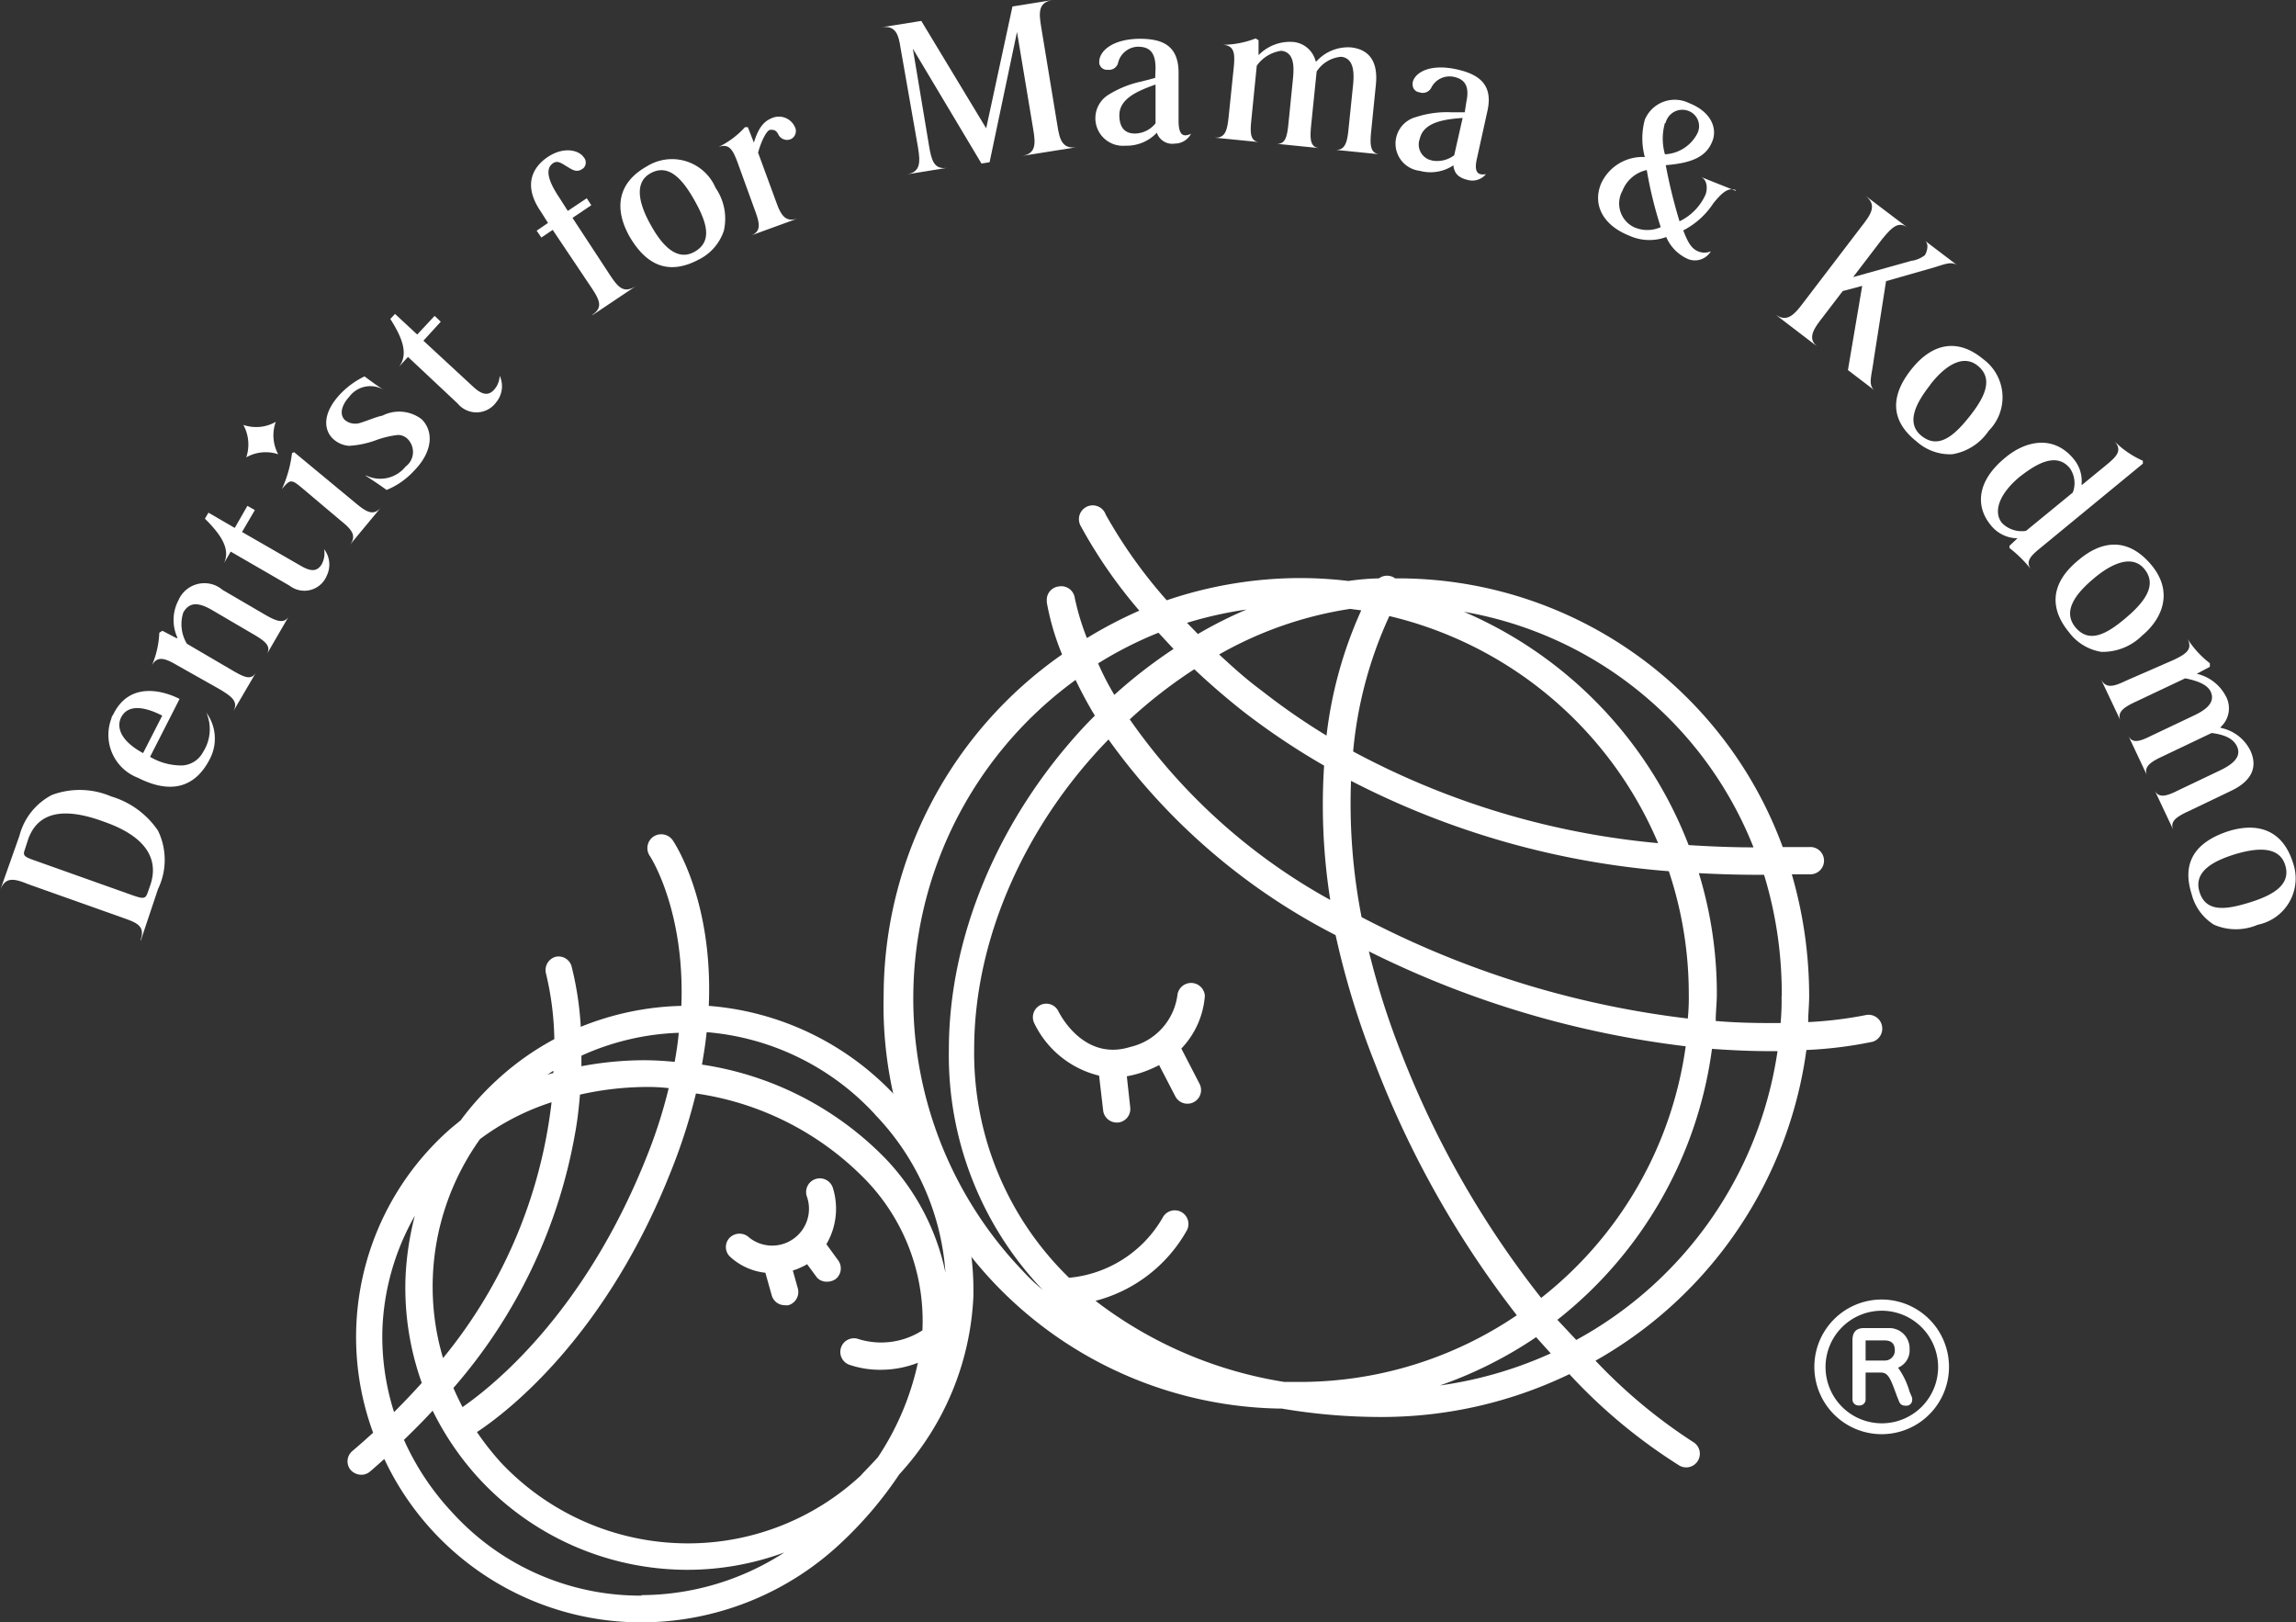 <svg id="レイヤー_1" data-name="レイヤー 1" xmlns="http://www.w3.org/2000/svg" viewBox="0 0 141.53 100"><rect x="0" y="0" width="141.53" height="100" fill="#333333" stroke="none"/><defs><style>.cls-1{fill:#fff;}</style></defs><g id="レイヤー_2" data-name="レイヤー 2"><g id="テキスト"><path class="cls-1" d="M36.53,19.39c.65-.44.43-.91-.08-1.67l-2.38-3.55-.7.47-.29-.42.7-.48L33.31,13c-1.14-1.69-.37-2.77.45-3.32,1-.67,1.92-.42,2.21,0a.49.49,0,0,1,0,.68l-.1.07c-.35.23-.64,0-.93-.17s-.56-.4-.85-.2c-.63.43-.07,1.44.4,2.14L35,13l1.17-.78.28.43-1.16.78L37.63,17c.5.74.84,1.12,1.62.6h0l-2.72,1.82Z"/><path class="cls-1" d="M38.79,14.55c-.9-1.62-.79-3.25,1.09-4.3a2.92,2.92,0,0,1,4.23,1.33,3.34,3.34,0,0,1,.51,2.64A3.06,3.06,0,0,1,43.07,16C41.49,16.84,40,16.65,38.79,14.55Zm1.32-.69c.6,1.09,1.54,2.31,2.7,1.66s.73-1.87,0-3.17-1.59-2.29-2.71-1.67S39.49,12.76,40.11,13.86Z"/><path class="cls-1" d="M46.47,8.79h0c.27-.86.57-1.31,1.16-1.53A1.08,1.08,0,0,1,49,7.83a.55.55,0,0,1-.26.75A.6.6,0,0,1,48,8.33C47.84,8,47.7,8,47.49,8s-.55.64-.76,1.41l1.12,3.05c.28.78.56,1.28,1.34,1h0l-2.91,1.06h0c.67-.25.55-.76.25-1.57L45.46,10c-.28-.75-.51-1.18-1.17-.94h0a5.28,5.28,0,0,0,1.63-1.22h.18Z"/><path class="cls-1" d="M62.41.4,64.9,0h0c-.9.14-.87.75-.72,1.66l1,6.07c.14.9.31,1.48,1.21,1.34h0L63,9.61h0c.87-.14.84-.75.69-1.64l-1-6h0L61,10l-.5.08L56.27,3h0l1,6c.15.89.31,1.48,1.14,1.34h0l-2.52.41h0c.87-.14.84-.76.7-1.65L55.52,3c-.13-.87-.3-1.45-1.18-1.32h0l2.45-.39,4,6.62h0Z"/><path class="cls-1" d="M71.23,4.21c0-1-.38-1.33-1.09-1.33a1.29,1.29,0,0,0-1.22,1,.57.57,0,0,1-.63.42.48.48,0,0,1-.53-.4V3.8c0-.61.75-1.39,2.48-1.41,1.27,0,2.39.31,2.41,2.05v3c0,.65.15.9.41.9a.75.75,0,0,0,.36-.1h0a1.13,1.13,0,0,1-1,.61,1,1,0,0,1-1.11-.67h0a2.55,2.55,0,0,1-1.93.8,1.7,1.7,0,0,1-1-3.17,6.29,6.29,0,0,1,2-.79l.83-.22Zm0,1C70.14,5.6,69,6.07,69,7.1s.62,1.14,1,1.13a1.66,1.66,0,0,0,1.23-.63Z"/><path class="cls-1" d="M81.15,3.78a2.63,2.63,0,0,1,2.11-.86c.9.09,1.73.62,1.55,2.32l-.29,2.87c-.08.81-.06,1.34.52,1.4h0l-2.68-.27h0c.55,0,.68-.46.76-1.23l.29-2.81c.08-.84,0-1.62-.74-1.7a2,2,0,0,0-1.51.91l-.34,3.33c-.08.83-.06,1.34.51,1.39h0l-2.67-.27h0c.58.06.68-.45.76-1.22l.28-2.78c.06-.64.13-1.64-.72-1.73a2.23,2.23,0,0,0-1.51.92l-.33,3.3c-.09.84-.08,1.36.49,1.41h0l-2.81-.28h0c.72.07.83-.45.92-1.32l.31-3c.08-.83.06-1.34-.65-1.4h0a5.74,5.74,0,0,0,2-.39l.18.11V3.4h0a2.69,2.69,0,0,1,2-.82,1.57,1.57,0,0,1,1.52,1.2Z"/><path class="cls-1" d="M90.39,6.27c.2-.92-.07-1.38-.76-1.53a1.26,1.26,0,0,0-1.41.68.59.59,0,0,1-.72.27.47.47,0,0,1-.42-.52.29.29,0,0,1,0-.09c.13-.6,1.05-1.18,2.74-.8,1.23.28,2.25.85,1.87,2.55l-.64,2.9c-.15.63-.07.91.18,1a.77.77,0,0,0,.37,0h0a1.08,1.08,0,0,1-1.09.37c-.62-.14-.87-.42-.92-.91h0a2.53,2.53,0,0,1-2.07.34,1.69,1.69,0,0,1-.25-3.31,6.11,6.11,0,0,1,2.16-.3h.86Zm-.23,1c-1.16.08-2.41.27-2.64,1.28a1,1,0,0,0,.57,1.29l.21.06a1.74,1.74,0,0,0,1.34-.33Z"/><path class="cls-1" d="M107,11.72c-.49-.21-.91.23-1.38.8a4.86,4.86,0,0,1-1.86,1.68c.29.77.52,1.13.91,1.29a1,1,0,0,0,.79,0h0a1.14,1.14,0,0,1-1.4.48,2.6,2.6,0,0,1-1.35-1.36,3,3,0,0,1-2.27-.08c-1.69-.67-2.25-1.95-1.76-3.18a2.8,2.8,0,0,1,2.71-1.67,4.38,4.38,0,0,1,0-2.3,2,2,0,0,1,2.61-1.08l.18.08c1.32.54,1.69,1.56,1.37,2.33-.37.95-1.25,1.34-2.87,1.47a31.74,31.74,0,0,0,.85,3.46A3.34,3.34,0,0,0,105.13,12c.13-.34.13-.93-.3-1.1h0l2.16.86Zm-6.16,2.33a2,2,0,0,0,1.53-.05,25.09,25.09,0,0,1-.86-3.52,2.09,2.09,0,0,0-1.5,1.28,1.62,1.62,0,0,0,.82,2.29Zm1.79-6.47a3.52,3.52,0,0,0,0,1.93,2.37,2.37,0,0,0,2-1.29,1,1,0,0,0-.45-1.34l0,0a1.06,1.06,0,0,0-1.43.48,1.17,1.17,0,0,0-.09.24Z"/><path class="cls-1" d="M116.26,17.33l-.76,4.85c-.13,1-.37,1.56.06,1.89h0l-1.65-1.26.88-5.19-1.2.32-1.3,1.7c-.56.72-.87,1.27-.23,1.75h0l-2.68-2.05h0c.72.56,1.17.12,1.71-.59l3.74-4.9c.56-.72.86-1.25.13-1.81h0l2.64,2h0c-.59-.45-1,0-1.59.71l-1.78,2.33h0l3.58-1a1.74,1.74,0,0,0,.84-.35c.09-.12.31-.67,0-.9h0l2,1.52h0c-.39-.29-.91,0-1.59.18Z"/><path class="cls-1" d="M117.84,22.74c1.17-1.46,2.72-2,4.4-.61a2.92,2.92,0,0,1,.35,4.42A3.36,3.36,0,0,1,120.33,28a3.1,3.1,0,0,1-2.19-.79C116.72,26.09,116.34,24.61,117.84,22.74Zm1.13,1c-.78,1-1.56,2.3-.52,3.13s2,0,2.94-1.18,1.52-2.33.53-3.14-2.16.16-2.92,1.14Z"/><path class="cls-1" d="M128.35,29.88l1.5-1.23c.6-.5,1-.87.5-1.44h0a5.79,5.79,0,0,0,1.74,1.19v.18l-6.37,5.24c-.6.49-.87.83-.51,1.29h0a7.67,7.67,0,0,0-1.34-1.33v-.14l.49-.46h0a2.13,2.13,0,0,1-1.66-.83c-.88-1.07-.93-2.64.92-4.15,1.27-1.06,3-1.4,4.22.11a2.12,2.12,0,0,1,.47,1.57Zm-.58.48a1.61,1.61,0,0,0-.18-1.5c-.93-1.14-2.39,0-3.07.51-1.32,1.09-1.66,2.2-1.11,2.87a1.7,1.7,0,0,0,1.48.48Z"/><path class="cls-1" d="M128.15,34.5c1.42-1.19,3-1.38,4.42.27s.77,3.33-.53,4.41a3.45,3.45,0,0,1-2.51,1,3.11,3.11,0,0,1-2-1.22C126.39,37.57,126.3,36,128.15,34.5Zm.91,1.16c-.95.8-2,1.94-1.13,3s2,.37,3.12-.58,1.95-2,1.14-3S130,34.86,129.06,35.66Z"/><path class="cls-1" d="M136.87,44.86a2.62,2.62,0,0,1,1.83,1.37c.39.81.36,1.79-1.18,2.52L134.91,50c-.74.34-1.18.63-.94,1.16h0l-1.15-2.44h0c.24.5.75.35,1.44,0l2.56-1.22c.76-.36,1.39-.83,1.07-1.5-.24-.5-.8-.72-1.56-.82l-3,1.43c-.76.35-1.18.64-1,1.15h0l-1.14-2.42h0c.25.53.74.35,1.44,0l2.53-1.2c.58-.27,1.47-.74,1.11-1.51-.2-.41-.73-.65-1.57-.82l-3,1.42c-.76.35-1.2.64-1,1.16h0l-1.21-2.56h0c.31.65.81.49,1.6.11L134,40.67c.75-.36,1.17-.64.85-1.28h0a5.89,5.89,0,0,0,1.37,1.49v.22l-.81.43h0a2.69,2.69,0,0,1,1.76,1.32,1.56,1.56,0,0,1-.26,1.94Z"/><path class="cls-1" d="M137.34,51.24c1.78-.56,3.35-.13,4,1.93A2.91,2.91,0,0,1,139.17,57a3.4,3.4,0,0,1-2.69,0,3.12,3.12,0,0,1-1.38-1.88C134.55,53.41,135.05,52,137.34,51.24Zm.41,1.42c-1.18.37-2.57,1-2.17,2.31s1.69,1.09,3.11.65,2.56-1.09,2.17-2.31S139,52.28,137.75,52.66Z"/><path class="cls-1" d="M8.67,58v-.08c.3-.87-.28-1.06-1.13-1.36L1.74,54.5C.91,54.16.31,54,0,54.9H0l1.2-3.39A3.94,3.94,0,0,1,3.2,49a4.9,4.9,0,0,1,3.65.09A5.3,5.3,0,0,1,9.74,51.2a4.13,4.13,0,0,1,0,3.6ZM1.52,52.4c-.12.32,0,.41.46.58L8.22,55.2c.64.22.75.19.88-.17l.15-.43c.43-1.2.28-2.85-2.81-3.94C4,49.75,2.36,50,1.74,51.72Z"/><path class="cls-1" d="M12.7,43.9a2.71,2.71,0,0,1,.21,2.93c-.7,1.34-2,2.33-4.41,1.11a2.83,2.83,0,0,1-1.63-3.66c0-.09.08-.19.13-.28,1-2,3.05-1.44,4.07-.92L9.25,46.65a3.79,3.79,0,0,0,2,.53,1.55,1.55,0,0,0,1.27-.83,2.6,2.6,0,0,0,.19-2.45Zm-2.7.21c-.62-.32-2-.91-2.53.1-.26.51-.18,1.38,1.35,2.21Z"/><path class="cls-1" d="M10.94,39.31A2.61,2.61,0,0,1,11,37a1.74,1.74,0,0,1,2.29-.91,1.94,1.94,0,0,1,.43.27l2.57,1.5c.68.4,1.22.64,1.51.13h0l-1.35,2.33h0c.29-.51-.13-.82-.89-1.26l-2.51-1.47c-.87-.5-1.39-.46-1.75.16a2.34,2.34,0,0,0,.22,1.93l2.75,1.61c.75.44,1.21.68,1.51.16h0l-1.42,2.43h0c.37-.62-.06-.94-.81-1.39L10.91,41c-.72-.42-1.2-.6-1.54,0h0a5.71,5.71,0,0,0,.45-2l.19-.12.88.46Z"/><path class="cls-1" d="M13.81,34.71h0c.41-.88-.2-1.77-1.18-2.74l.22-.37,1.62.94.78-1.36.46.26-.79,1.35,3.63,2.09c.65.38,1,.33,1.27-.08a1.43,1.43,0,0,0,.16-.95h0a1.57,1.57,0,0,1,.16,1.64,1.49,1.49,0,0,1-2.29.61L14.22,34Z"/><path class="cls-1" d="M24.6,22.6h0c.59-.78.2-1.78-.54-2.94l.29-.31,1.37,1.27,1.07-1.15.38.36L26.1,21l3.07,2.84c.56.52.94.55,1.27.2a1.36,1.36,0,0,0,.36-.88h0a1.54,1.54,0,0,1-.21,1.63,1.5,1.5,0,0,1-2.09.35,1.39,1.39,0,0,1-.28-.26L25.15,22Z"/><path class="cls-1" d="M22.55,29.3A2,2,0,0,0,25,28.76a1.12,1.12,0,0,0,.23-1.58.39.39,0,0,0-.08-.1.85.85,0,0,0-.62-.27,5.86,5.86,0,0,0-1.43.35,5.76,5.76,0,0,1-1.59.32,1.62,1.62,0,0,1-1-.45c-.57-.56-.65-1.61.55-2.83a5.17,5.17,0,0,1,1.41-1c.3.22.63.48,1.17.82h0a1.62,1.62,0,0,0-2.13.46c-.33.34-.67,1-.25,1.41a1,1,0,0,0,.93.18c.44-.13,1-.38,1.38-.45a2.28,2.28,0,0,1,2.42.22c.75.74.7,2-.48,3.19a4.68,4.68,0,0,1-1.68,1.17c-.44-.32-.83-.58-1.28-.87Z"/><path class="cls-1" d="M18.13,27.87,21.91,31c.65.54,1.1.84,1.57.28h0l-1.94,2.34h0c.5-.6.12-1-.55-1.54l-2.37-2c-.66-.55-.73-.55-1.24.06h0A7.43,7.43,0,0,0,18,27.93Z"/><path class="cls-1" d="M17.15,28A2.45,2.45,0,0,1,17,26a2.42,2.42,0,0,1-2,.19,2.5,2.5,0,0,1,.18,2A2.43,2.43,0,0,1,17.15,28Z"/><path class="cls-1" d="M116,63.19a.84.84,0,0,0-1-.62,24.8,24.8,0,0,1-3.54.43c0-.53.06-1.06.06-1.6a26.89,26.89,0,0,0-1.07-7.51h1.19a.84.84,0,0,0-.09-1.68h-1.66A25.25,25.25,0,0,0,86,35.65a.84.84,0,0,0-1,0,14.9,14.9,0,0,0-1.88.16,25.16,25.16,0,0,0-3-.18A25.7,25.7,0,0,0,71.92,37a30.13,30.13,0,0,1-3.76-5.28.85.85,0,1,0-1.59.6.8.8,0,0,0,.08.16,30.08,30.08,0,0,0,3.58,5.16A26.82,26.82,0,0,0,67,39.33a15.1,15.1,0,0,1-.75-2.48.84.84,0,0,0-1-.7.83.83,0,0,0-.72.92.19.19,0,0,0,0,.08,15.56,15.56,0,0,0,.94,3.19,25.68,25.68,0,0,0-11,21A24.84,24.84,0,0,0,78.76,86.82H79a36.45,36.45,0,0,0,6.17.52,26.63,26.63,0,0,0,11.57-2.64,33.4,33.4,0,0,0,6.79,5.64.84.84,0,1,0,.82-1.47h0a32.66,32.66,0,0,1-6-5,26,26,0,0,0,13-19.15,25.55,25.55,0,0,0,4.09-.51A.85.85,0,0,0,116,63.19Zm-6.18-1.79a15.26,15.26,0,0,1-.06,1.66c-1.18,0-2.53,0-4-.13,0-.55.07-1.11.07-1.68a25.29,25.29,0,0,0-1.11-7.43c1.16.06,2.34.1,3.55.1h.47a25,25,0,0,1,1.09,7.48ZM80.17,85.18h-1a25.7,25.7,0,0,1-11.64-5,9.07,9.07,0,0,0,5.64-4.36.84.84,0,0,0-1.51-.75h0a7.44,7.44,0,0,1-5.76,3.69,19.3,19.3,0,0,1-5.85-14.09c0-7,3.31-14,8.28-19.09a39.13,39.13,0,0,0,14,12.06,51.24,51.24,0,0,0,2.46,8A60.55,60.55,0,0,0,93.5,81.07,23.82,23.82,0,0,1,80.17,85.18ZM73.62,41.25c.9.85,1.9,1.72,3,2.59a44,44,0,0,0,5,3.35A37.61,37.61,0,0,0,82,55.47,36.55,36.55,0,0,1,69.64,44.34,29.65,29.65,0,0,1,73.62,41.25Zm9.6-3.72.69.09a25.94,25.94,0,0,0-2.14,7.72,40.68,40.68,0,0,1-4-2.77c-1-.74-1.82-1.49-2.62-2.23A23.45,23.45,0,0,1,83.22,37.53Zm2.41.44a24,24,0,0,1,16.58,14,49.12,49.12,0,0,1-18.8-5.65A25.35,25.35,0,0,1,85.63,38Zm.81,27.1a48.12,48.12,0,0,1-2.06-6.43l.53.26a59.61,59.61,0,0,0,19,5.59A23.87,23.87,0,0,1,95,80,58.63,58.63,0,0,1,86.44,65.07Zm-.8-7.68c-.59-.29-1.16-.57-1.71-.86a36.42,36.42,0,0,1-.65-8.4,51.25,51.25,0,0,0,19.59,5.57,23.88,23.88,0,0,1,1.23,7.55,13.13,13.13,0,0,1-.06,1.53A57.77,57.77,0,0,1,85.64,57.39Zm22.45-5.16c-1.38,0-2.71-.06-4-.14A25.7,25.7,0,0,0,90.24,37.71,23.51,23.51,0,0,1,108.09,52.23ZM76.84,37.57a26.3,26.3,0,0,0-3,1.51l-.67-.69A24.32,24.32,0,0,1,76.84,37.57ZM71.41,39l.93,1a30.41,30.41,0,0,0-3.65,2.83,16.41,16.41,0,0,1-1-1.94A23.64,23.64,0,0,1,71.41,39ZM63,78.29a24.27,24.27,0,0,1,3.3-36.38c.33.68.72,1.43,1.19,2.2-.24.24-.48.48-.71.73-5.27,5.69-8.29,12.93-8.29,19.86a20.93,20.93,0,0,0,5.78,14.8A12.2,12.2,0,0,1,63,78.29Zm25.69,7.13a25.52,25.52,0,0,0,6-3l.9,1a24.83,24.83,0,0,1-7,2Zm8.49-2.81L96,81.35a25.53,25.53,0,0,0,9.53-16.7c1.27.09,2.43.14,3.47.14h.57A24.29,24.29,0,0,1,97.13,82.61Z"/><path class="cls-1" d="M74.27,61.38a.85.85,0,0,0-1.69-.06,3.79,3.79,0,0,1-2.9,3.21c-2.89.91-4.36-2.05-4.43-2.18a.83.83,0,0,0-1.1-.41h0a.84.84,0,0,0-.4,1.12h0a6,6,0,0,0,4,3.24L68,68.44a.84.84,0,0,0,.83.75h.1a.84.84,0,0,0,.74-.93h0l-.21-1.92a7,7,0,0,0,.79-.19,7.41,7.41,0,0,0,1.2-.5l1,1.93a.84.84,0,0,0,1.49-.78l-1.12-2.17A5.26,5.26,0,0,0,74.27,61.38Z"/><path class="cls-1" d="M60,79.94a17.33,17.33,0,0,0-4.83-12.42A17.58,17.58,0,0,0,43.69,62c.28-6.42-2.08-10-2.23-10.22a.87.87,0,0,0-1.2-.2.86.86,0,0,0-.19,1.2S42.23,56.07,42,62a17.58,17.58,0,0,0-6.2,1.29,19.78,19.78,0,0,0-.57-3.74.83.83,0,0,0-1-.57.85.85,0,0,0-.58,1,18.6,18.6,0,0,1,.52,4.07,17.1,17.1,0,0,0-3.55,2.53,17.33,17.33,0,0,0-2.22,2.47c-.27.23-.56.45-.82.69A17.08,17.08,0,0,0,23,88.31c-.41.37-.82.74-1.27,1.12a.83.83,0,0,0-.12,1.17h0a.89.89,0,0,0,.66.3.8.8,0,0,0,.53-.19c.31-.26.59-.52.89-.78A17.5,17.5,0,0,0,39.53,100h0a18,18,0,0,0,12.23-4.82,23.92,23.92,0,0,0,3.67-4.3A17.35,17.35,0,0,0,60,79.94Zm-6.93,11A15.64,15.64,0,0,1,42.4,95.13a15.82,15.82,0,0,1-11.54-5,17.3,17.3,0,0,1-1.46-1.86c2-1.32,8-6,12-16.18a35.05,35.05,0,0,0,1.5-4.69,18.18,18.18,0,0,1,10.46,5.32A12.51,12.51,0,0,1,56.86,82a4.7,4.7,0,0,1-3.93.54.84.84,0,0,0-.58,1.58,5.89,5.89,0,0,0,2,.31A6.31,6.31,0,0,0,56.58,84a17,17,0,0,1-2.47,5.83c-.33.36-.68.72-1,1.06ZM26.68,78.75a15.63,15.63,0,0,1,2.91-8.54A15.13,15.13,0,0,1,34,67.94a30.32,30.32,0,0,1-6.69,15.77A15.41,15.41,0,0,1,26.68,78.75Zm8.79-9c.14-.79.22-1.55.28-2.28A19,19,0,0,1,39.66,67a11.56,11.56,0,0,1,1.56.07,30.62,30.62,0,0,1-1.37,4.26C36,81,30.33,85.47,28.51,86.73c-.2-.39-.39-.78-.56-1.18a32.41,32.41,0,0,0,7.52-15.81Zm18.45-1.07a15.61,15.61,0,0,1,4.36,9.76,14.47,14.47,0,0,0-3.67-7,19.87,19.87,0,0,0-11.34-5.82c.12-.68.22-1.33.29-2a15.87,15.87,0,0,1,10.36,5.05ZM41.59,65.45c-.64-.06-1.28-.1-1.93-.1a21.31,21.31,0,0,0-3.82.37v-.65a15.78,15.78,0,0,1,6-1.41C41.79,64.24,41.7,64.83,41.59,65.45ZM34.11,66v.14a2.16,2.16,0,0,0-.39.12ZM23.57,82a15.26,15.26,0,0,1,2-7.06A18.19,18.19,0,0,0,25,78.68a17.43,17.43,0,0,0,1,6.56q-.81.9-1.71,1.8A15.38,15.38,0,0,1,23.57,82Zm16,16.35a15.64,15.64,0,0,1-11.67-5.1,16.24,16.24,0,0,1-3-4.5c.62-.6,1.22-1.2,1.77-1.8a17.75,17.75,0,0,0,2.9,4.23,17.5,17.5,0,0,0,12.78,5.58,17.29,17.29,0,0,0,6-1.07,16.28,16.28,0,0,1-8.83,2.63Z"/><path class="cls-1" d="M51.67,77.69l-.73-1a4.31,4.31,0,0,0,.4-3.47.84.84,0,0,0-1.61.51h0a2.27,2.27,0,0,1-3.55,2.55.86.86,0,0,0-1.19,0,.82.82,0,0,0,0,1.17l0,0a3.82,3.82,0,0,0,2.19,1l.39,1.39a.83.83,0,0,0,.8.61.89.89,0,0,0,.23,0,.85.85,0,0,0,.59-1l-.32-1.14a3.13,3.13,0,0,0,.6-.24,1.51,1.51,0,0,0,.28-.15l.62.84A.82.82,0,0,0,51,79a.93.93,0,0,0,.51-.16A.84.84,0,0,0,51.67,77.69Z"/><path class="cls-1" d="M117.85,86.11l-.14-.33A4.82,4.82,0,0,0,117,84.3a1.15,1.15,0,0,0,.71-1.15,1.25,1.25,0,0,0-1.21-1.29h-1.6c-.48,0-.71.25-.71.75v3.63a.37.37,0,0,0,.35.39h.06a.37.37,0,0,0,.4-.34V84.6h.92c.47,0,.6.32,1,1.43l.15.37a.37.37,0,0,0,.34.24.49.49,0,0,0,.17,0,.35.35,0,0,0,.29-.35A.37.37,0,0,0,117.85,86.11Zm-1.68-2.25H115V82.62h1.16c.43,0,.64.2.64.61a.61.61,0,0,1-.59.63Z"/><path class="cls-1" d="M116,88.4a4.15,4.15,0,1,1,4.14-4.16h0A4.15,4.15,0,0,1,116,88.4Zm0-7.61a3.47,3.47,0,1,0,3.47,3.47h0A3.48,3.48,0,0,0,116,80.79Z"/></g></g></svg>